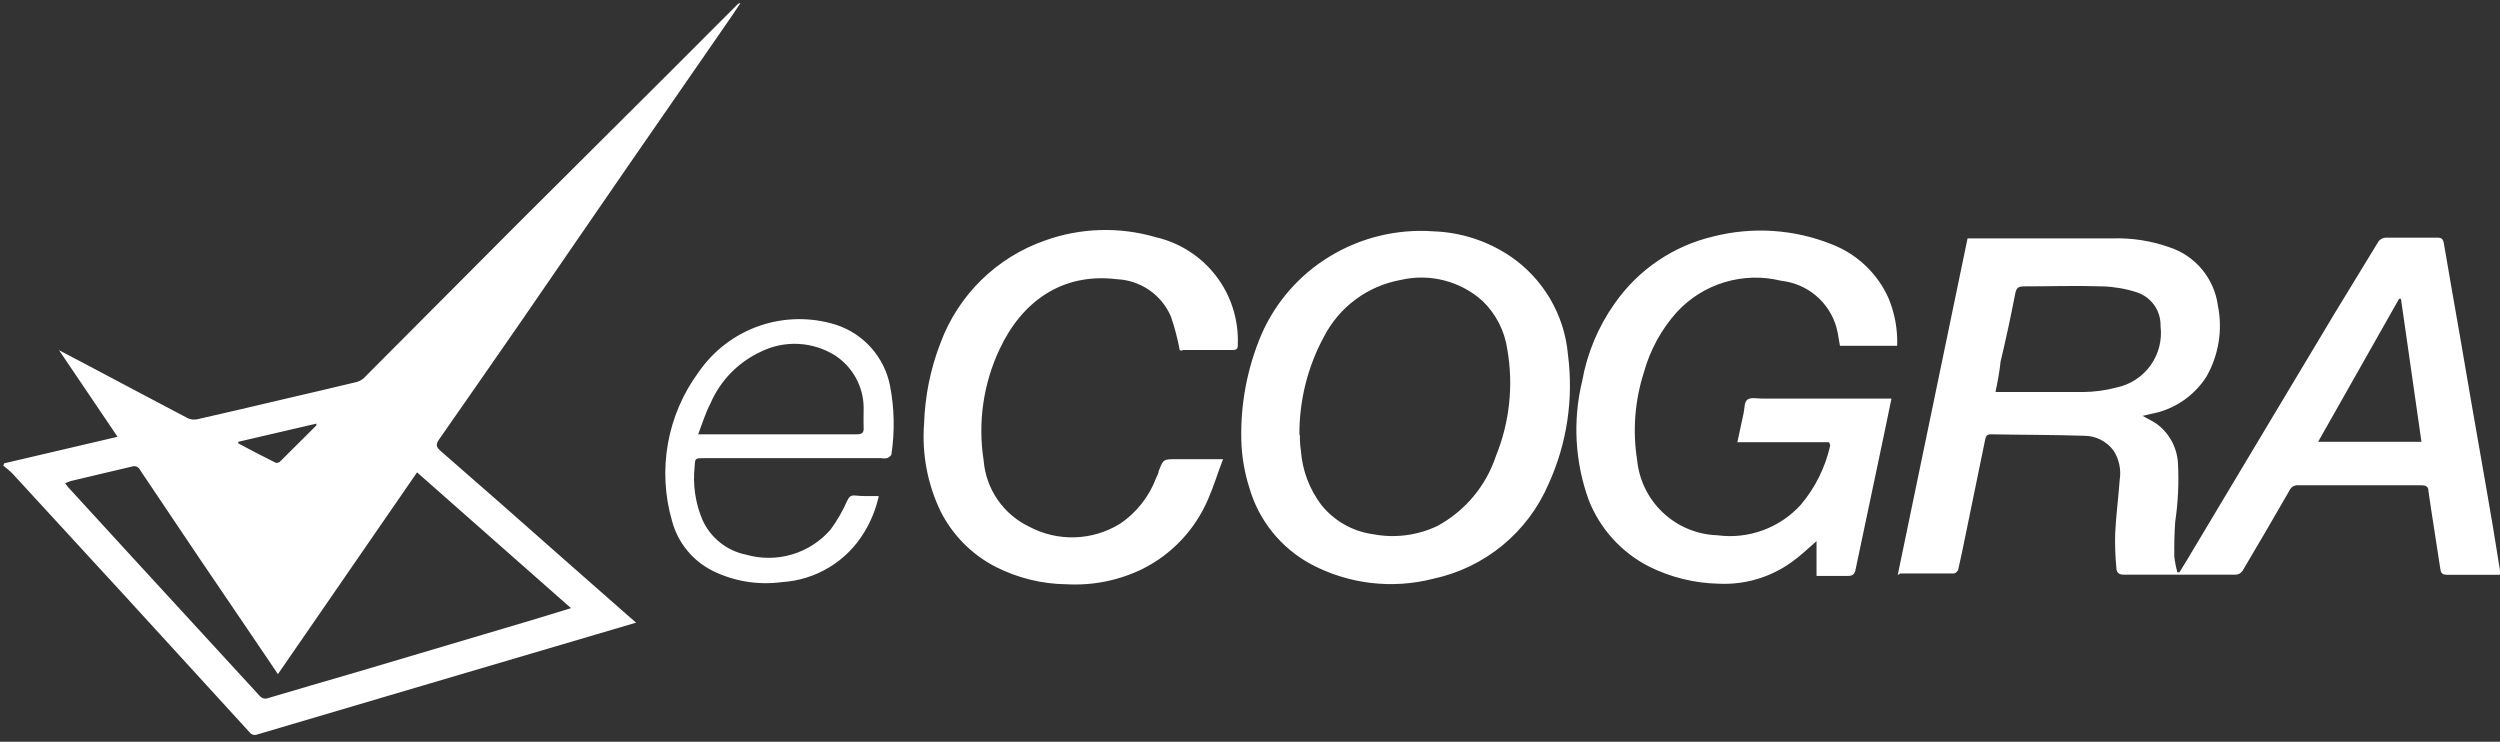 <?xml version="1.0" encoding="UTF-8"?> <svg xmlns="http://www.w3.org/2000/svg" width="91" height="27" viewBox="0 0 91 27" fill="none"><rect x="0" y="0" width="91" height="27" fill="#333333" stroke="none"/><path d="M0.156 16.864L4.279 15.899L2.148 12.746L3.16 13.279C4.39 13.929 5.615 14.584 6.846 15.228C6.954 15.274 7.073 15.285 7.187 15.26C8.209 15.031 9.232 14.786 10.255 14.547C11.16 14.334 12.071 14.126 12.971 13.908C13.069 13.882 13.16 13.835 13.237 13.769L18.894 8.091L24.183 2.824L26.846 0.16C26.874 0.131 26.912 0.114 26.953 0.112C26.761 0.4 26.569 0.688 26.367 0.975L22.862 6.041C21.589 7.883 20.321 9.737 19.048 11.585C18.026 13.062 17.001 14.536 15.975 16.006C15.858 16.177 15.879 16.272 16.028 16.405C17.557 17.737 19.075 19.069 20.593 20.416L22.931 22.472L23.155 22.664L21.727 23.085L15.336 24.97L9.371 26.733C9.321 26.754 9.265 26.758 9.213 26.743C9.161 26.729 9.115 26.697 9.083 26.653L4.545 21.689L0.438 17.22C0.337 17.124 0.23 17.034 0.119 16.949L0.156 16.864ZM20.785 22.137L15.181 17.194L10.116 24.539L9.621 23.804L7.272 20.342L5.099 17.109C5.075 17.055 5.033 17.013 4.98 16.989C4.927 16.966 4.866 16.962 4.811 16.981C4.066 17.162 3.315 17.327 2.564 17.513C2.498 17.535 2.434 17.56 2.372 17.588C2.414 17.646 2.441 17.689 2.473 17.726L4.87 20.342L9.445 25.322C9.482 25.37 9.534 25.405 9.593 25.421C9.652 25.436 9.714 25.431 9.77 25.407C10.835 25.087 11.9 24.784 12.966 24.47L19.357 22.573L20.785 22.137ZM11.517 15.484V15.42L8.673 16.081V16.139C9.126 16.379 9.578 16.619 10.042 16.848C10.079 16.848 10.164 16.848 10.201 16.794L11.517 15.484ZM69.078 20.927C69.927 16.851 70.774 12.768 71.619 8.677H71.869C73.552 8.677 75.23 8.677 76.913 8.677C77.609 8.658 78.302 8.766 78.958 8.997C79.425 9.148 79.839 9.429 80.153 9.806C80.467 10.183 80.667 10.641 80.732 11.127C80.91 12.012 80.76 12.932 80.311 13.716C80.084 14.069 79.787 14.371 79.438 14.604C79.089 14.837 78.695 14.995 78.282 15.069L77.989 15.138C78.181 15.244 78.34 15.319 78.484 15.415C78.716 15.582 78.908 15.798 79.046 16.049C79.183 16.3 79.262 16.578 79.278 16.864C79.316 17.575 79.282 18.289 79.177 18.994C79.148 19.413 79.138 19.834 79.145 20.256C79.166 20.451 79.204 20.643 79.257 20.832H79.331C79.512 20.539 79.693 20.251 79.864 19.953L82.468 15.601L84.982 11.404C85.515 10.531 86.047 9.652 86.58 8.784C86.612 8.743 86.653 8.71 86.698 8.687C86.745 8.664 86.795 8.652 86.847 8.65C87.47 8.65 88.093 8.65 88.716 8.65C88.876 8.65 88.929 8.704 88.956 8.858C89.147 9.993 89.35 11.127 89.547 12.262C89.849 14.037 90.154 15.798 90.463 17.545C90.651 18.611 90.829 19.676 90.996 20.741C91.001 20.801 91.001 20.862 90.996 20.922H90.303C89.893 20.922 89.488 20.922 89.084 20.922C88.913 20.922 88.849 20.874 88.828 20.709C88.689 19.766 88.53 18.824 88.396 17.881C88.396 17.695 88.285 17.663 88.119 17.663C86.633 17.663 85.142 17.663 83.656 17.663C83.591 17.657 83.527 17.672 83.471 17.704C83.415 17.736 83.37 17.785 83.342 17.844C82.777 18.824 82.213 19.798 81.632 20.773C81.607 20.812 81.573 20.846 81.534 20.871C81.494 20.896 81.45 20.911 81.403 20.917C80.034 20.917 78.66 20.917 77.291 20.917C77.089 20.917 77.041 20.8 77.035 20.661C76.995 20.244 76.981 19.824 76.993 19.404C77.025 18.754 77.11 18.11 77.158 17.46C77.216 17.089 77.134 16.709 76.929 16.395C76.805 16.23 76.644 16.095 76.459 16.003C76.274 15.91 76.07 15.862 75.864 15.862C74.729 15.825 73.6 15.83 72.466 15.809C72.332 15.809 72.29 15.867 72.263 15.985C72.029 17.135 71.793 18.286 71.555 19.436C71.469 19.862 71.379 20.294 71.283 20.714C71.283 20.778 71.177 20.874 71.123 20.874C70.468 20.874 69.818 20.874 69.169 20.874C69.142 20.898 69.111 20.916 69.078 20.927ZM72.636 14.27C72.705 14.273 72.775 14.273 72.844 14.27C73.834 14.27 74.825 14.27 75.821 14.27C76.235 14.266 76.646 14.21 77.046 14.104C77.543 14 77.984 13.713 78.28 13.3C78.576 12.887 78.706 12.377 78.644 11.873C78.653 11.6 78.573 11.331 78.415 11.108C78.257 10.885 78.031 10.72 77.77 10.637C77.371 10.509 76.955 10.437 76.535 10.424C75.576 10.392 74.623 10.424 73.669 10.424C73.456 10.424 73.392 10.493 73.355 10.685C73.195 11.511 73.019 12.336 72.822 13.156C72.785 13.519 72.716 13.886 72.636 14.27ZM87.395 10.877H87.326L84.38 16.081H88.141C87.89 14.323 87.64 12.602 87.395 10.877ZM66.623 16.203C66.446 16.999 66.081 17.741 65.557 18.366C65.178 18.785 64.703 19.106 64.172 19.301C63.642 19.496 63.071 19.559 62.511 19.484C61.776 19.459 61.075 19.169 60.538 18.666C60.001 18.164 59.665 17.483 59.592 16.752C59.422 15.682 59.507 14.587 59.837 13.556C60.062 12.739 60.474 11.986 61.041 11.356C61.515 10.844 62.118 10.468 62.787 10.269C63.456 10.069 64.166 10.053 64.844 10.222C65.308 10.273 65.747 10.461 66.103 10.763C66.46 11.065 66.719 11.466 66.846 11.915C66.905 12.129 66.931 12.357 66.974 12.587H69.057C69.078 11.994 68.97 11.403 68.743 10.855C68.344 9.961 67.609 9.258 66.697 8.901C65.32 8.344 63.801 8.242 62.362 8.608C60.908 8.95 59.632 9.817 58.777 11.042C58.176 11.889 57.77 12.858 57.589 13.881C57.244 15.313 57.327 16.815 57.829 18.2C58.238 19.242 59.013 20.1 60.007 20.613C60.803 21.013 61.679 21.23 62.569 21.247C63.522 21.292 64.462 21.01 65.233 20.448C65.541 20.23 65.813 19.963 66.122 19.697V20.965C66.516 20.965 66.884 20.965 67.251 20.965C67.438 20.965 67.507 20.906 67.544 20.725C67.896 19.037 68.258 17.359 68.609 15.671C68.689 15.292 68.764 14.914 68.849 14.509H64.146C63.97 14.509 63.741 14.456 63.613 14.541C63.485 14.627 63.507 14.861 63.469 15.031C63.39 15.383 63.32 15.734 63.24 16.097H66.575C66.596 16.135 66.612 16.176 66.623 16.219V16.203ZM45.184 16.017C45.151 14.691 45.404 13.374 45.925 12.155C46.441 10.985 47.304 10.002 48.396 9.338C49.534 8.644 50.86 8.324 52.188 8.421C53.17 8.457 54.123 8.763 54.942 9.306C55.544 9.708 56.048 10.24 56.417 10.864C56.786 11.487 57.01 12.185 57.073 12.906C57.283 14.514 57.038 16.15 56.364 17.625C55.991 18.492 55.415 19.256 54.686 19.855C53.957 20.453 53.095 20.869 52.172 21.066C50.672 21.452 49.081 21.262 47.714 20.533C47.176 20.243 46.701 19.847 46.317 19.371C45.932 18.895 45.647 18.346 45.477 17.758C45.299 17.2 45.201 16.619 45.184 16.033V16.017ZM47.315 15.825C47.315 15.958 47.315 16.177 47.352 16.4C47.404 17.119 47.663 17.807 48.098 18.381C48.568 18.966 49.245 19.347 49.989 19.447C50.776 19.596 51.591 19.491 52.316 19.148C53.322 18.604 54.084 17.698 54.447 16.613C54.949 15.38 55.095 14.031 54.867 12.72C54.771 12.049 54.454 11.428 53.967 10.957C53.569 10.598 53.089 10.342 52.57 10.208C52.051 10.075 51.507 10.068 50.985 10.19C50.393 10.297 49.833 10.538 49.349 10.896C48.866 11.253 48.47 11.717 48.194 12.251C47.596 13.352 47.288 14.588 47.299 15.841L47.315 15.825ZM43.054 12.741C43.661 12.741 44.268 12.741 44.875 12.741C45.051 12.741 45.062 12.65 45.056 12.517C45.087 11.624 44.805 10.748 44.26 10.039C43.715 9.331 42.94 8.834 42.069 8.634C40.744 8.246 39.33 8.289 38.031 8.757C37.163 9.06 36.372 9.552 35.715 10.197C35.059 10.841 34.553 11.623 34.233 12.485C33.87 13.423 33.669 14.415 33.637 15.42C33.553 16.52 33.76 17.622 34.239 18.616C34.672 19.473 35.363 20.174 36.215 20.619C37.026 21.036 37.923 21.259 38.835 21.268C39.786 21.319 40.734 21.126 41.589 20.709C42.669 20.168 43.52 19.257 43.986 18.142C44.183 17.695 44.322 17.22 44.519 16.714H42.819C42.346 16.714 42.346 16.714 42.175 17.151C42.175 17.226 42.122 17.306 42.09 17.38C41.835 18.072 41.367 18.666 40.753 19.074C40.26 19.375 39.697 19.542 39.12 19.559C38.542 19.576 37.971 19.442 37.461 19.17C36.999 18.949 36.602 18.61 36.311 18.187C36.021 17.765 35.846 17.273 35.805 16.762C35.588 15.38 35.792 13.964 36.391 12.698C37.195 10.989 38.649 9.918 40.652 10.163C41.073 10.181 41.48 10.317 41.828 10.555C42.175 10.793 42.449 11.124 42.617 11.511C42.757 11.914 42.865 12.327 42.942 12.746C42.972 12.76 43.006 12.764 43.038 12.757L43.054 12.741ZM31.986 18.067C31.881 18.532 31.702 18.977 31.453 19.383C31.137 19.903 30.7 20.34 30.179 20.654C29.657 20.969 29.068 21.152 28.46 21.189C27.598 21.305 26.721 21.163 25.941 20.778C25.581 20.598 25.264 20.345 25.01 20.033C24.755 19.722 24.57 19.361 24.465 18.973C24.197 18.054 24.145 17.085 24.313 16.143C24.481 15.2 24.865 14.309 25.434 13.54C25.974 12.758 26.749 12.169 27.647 11.859C28.545 11.55 29.519 11.536 30.425 11.82C30.921 11.98 31.365 12.27 31.712 12.66C32.058 13.049 32.294 13.524 32.396 14.035C32.555 14.857 32.573 15.7 32.449 16.528C32.449 16.587 32.353 16.651 32.289 16.677C32.215 16.691 32.14 16.691 32.066 16.677H25.626C25.301 16.677 25.301 16.677 25.285 16.986C25.213 17.644 25.31 18.31 25.568 18.919C25.713 19.244 25.934 19.528 26.212 19.75C26.49 19.971 26.817 20.123 27.166 20.192C27.711 20.347 28.29 20.343 28.833 20.181C29.376 20.019 29.862 19.705 30.233 19.276C30.476 18.945 30.681 18.587 30.846 18.211C30.91 18.083 30.968 18.03 31.107 18.035C31.384 18.067 31.666 18.057 31.97 18.057L31.986 18.067ZM25.413 15.809H31.182C31.373 15.809 31.448 15.761 31.437 15.564C31.427 15.367 31.437 15.074 31.437 14.829C31.432 14.454 31.335 14.086 31.155 13.758C30.975 13.429 30.717 13.149 30.404 12.943C30.001 12.689 29.54 12.543 29.064 12.518C28.588 12.494 28.114 12.593 27.688 12.805C26.869 13.186 26.218 13.855 25.861 14.685C25.685 15.015 25.573 15.393 25.413 15.809Z" fill="white"></path></svg> 